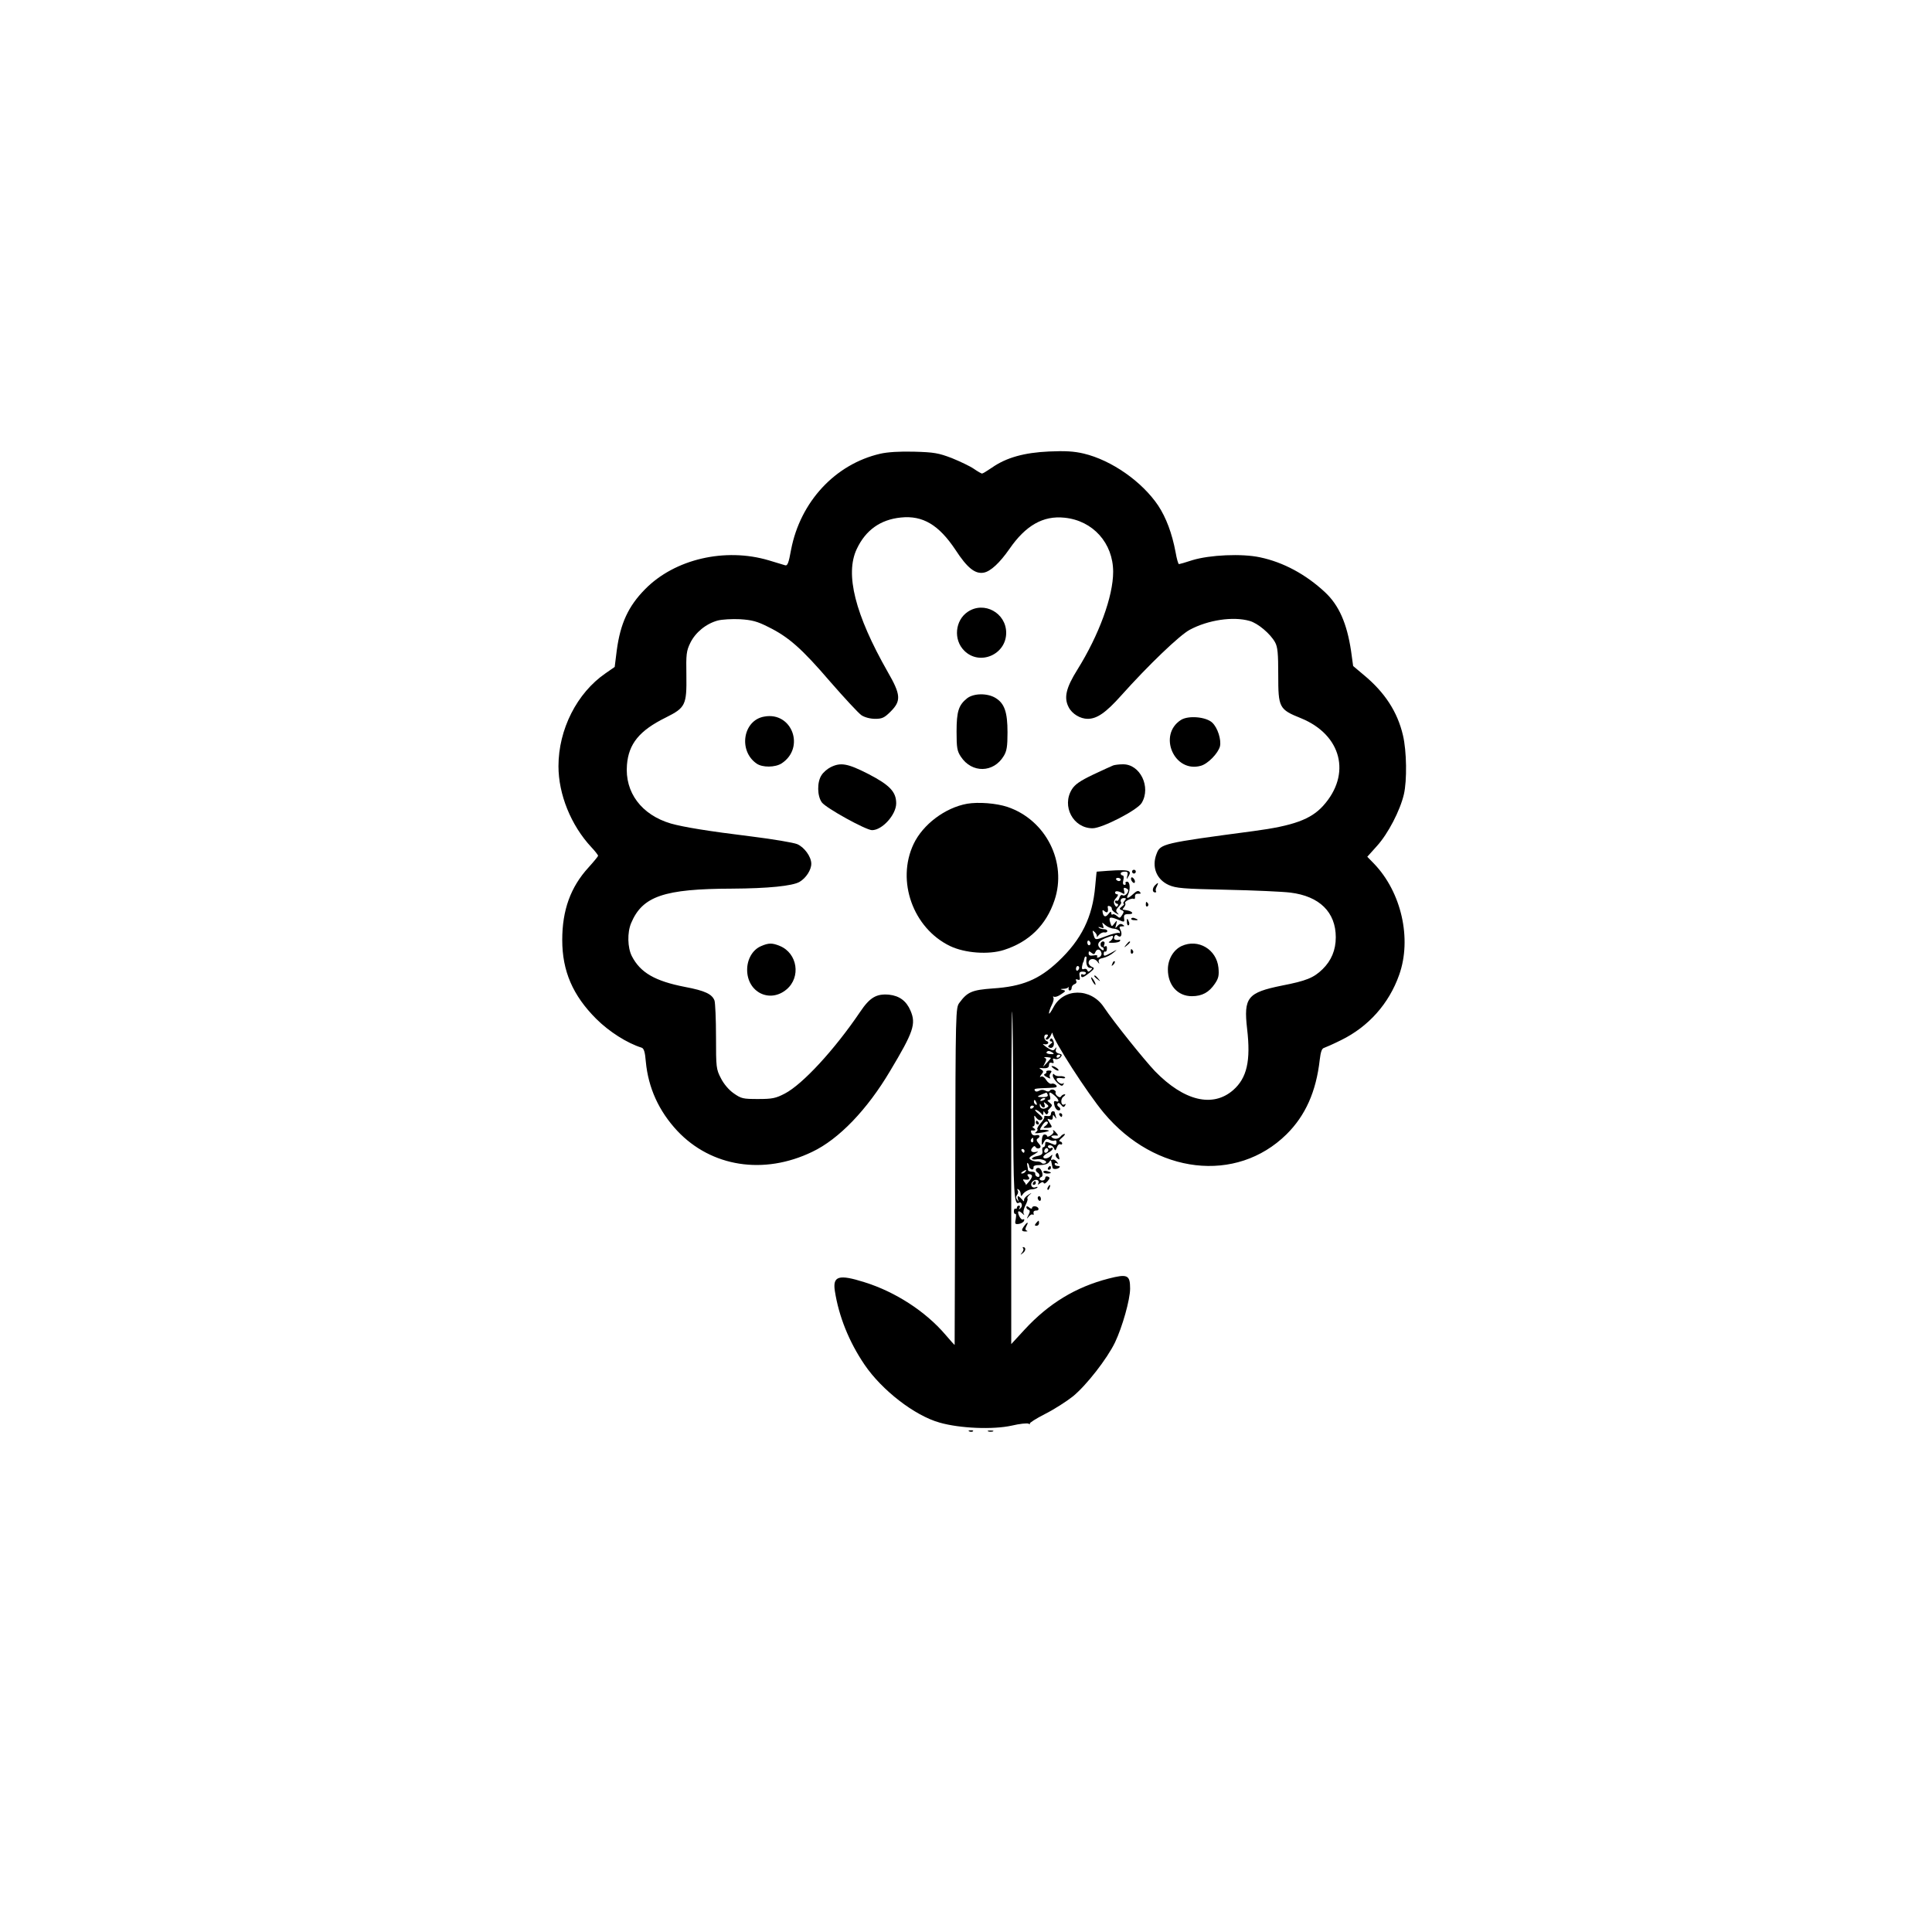 <?xml version="1.0" standalone="no"?>
<!DOCTYPE svg PUBLIC "-//W3C//DTD SVG 20010904//EN"
 "http://www.w3.org/TR/2001/REC-SVG-20010904/DTD/svg10.dtd">
<svg version="1.0" xmlns="http://www.w3.org/2000/svg"
 width="1024pt" height="1024pt" viewBox="0 0 1024 1024"
 preserveAspectRatio="xMidYMid meet">

<g transform="translate(0,1024) scale(0.1,-0.1)"
fill="#000000" stroke="none">
<path d="M4665 7835 c-238 -55 -423 -254 -472 -508 -13 -72 -19 -87 -32 -83
-9 3 -47 14 -86 26 -232 69 -499 7 -656 -153 -89 -90 -131 -182 -150 -324
l-11 -88 -49 -34 c-151 -104 -249 -297 -249 -492 0 -149 66 -313 174 -429 20
-21 36 -42 36 -46 0 -3 -23 -31 -51 -62 -95 -104 -139 -226 -139 -384 0 -165
56 -294 180 -418 68 -68 164 -129 241 -153 12 -4 18 -24 22 -74 13 -139 69
-262 167 -367 180 -191 458 -235 715 -111 141 67 291 223 413 429 124 207 138
249 108 319 -22 52 -59 79 -114 85 -67 6 -102 -15 -153 -91 -136 -201 -305
-384 -399 -433 -48 -25 -66 -29 -142 -29 -80 0 -89 2 -129 30 -26 18 -53 50
-68 80 -25 48 -26 57 -26 220 0 93 -4 180 -8 192 -13 34 -50 52 -156 72 -160
31 -237 76 -282 163 -23 45 -25 125 -4 175 60 143 174 182 535 183 189 1 321
14 358 36 34 20 62 63 62 96 0 37 -37 88 -75 104 -20 8 -126 26 -238 40 -236
29 -363 50 -431 69 -156 46 -245 165 -233 311 9 112 66 182 206 251 104 52
111 66 109 223 -2 113 0 130 21 173 27 55 83 101 145 118 23 6 76 9 118 7 63
-4 91 -11 150 -41 108 -53 178 -115 329 -291 75 -86 149 -166 165 -177 17 -11
46 -19 73 -19 37 0 49 6 82 39 56 56 54 89 -16 210 -173 304 -227 518 -164
651 47 100 125 156 234 167 116 12 201 -39 289 -171 63 -97 105 -130 151 -121
36 7 84 52 135 125 86 125 179 178 292 166 151 -15 258 -135 258 -287 0 -130
-75 -335 -190 -519 -60 -96 -72 -148 -46 -198 18 -36 62 -62 101 -62 49 0 96
32 178 124 145 162 310 320 363 348 97 52 229 72 317 47 44 -12 110 -68 135
-113 14 -25 17 -59 17 -173 0 -174 4 -183 121 -230 215 -88 268 -297 117 -464
-65 -72 -158 -106 -369 -134 -482 -64 -494 -67 -514 -121 -27 -69 0 -136 65
-165 39 -17 76 -20 307 -25 145 -3 296 -10 337 -15 155 -19 241 -104 241 -237
0 -68 -24 -124 -70 -169 -47 -46 -87 -62 -216 -87 -182 -37 -203 -63 -184
-229 20 -170 -1 -261 -74 -325 -108 -94 -260 -58 -414 100 -57 60 -218 260
-272 341 -69 102 -214 101 -267 -3 -13 -24 -23 -38 -23 -30 0 8 7 28 15 44 8
15 12 33 8 39 -3 5 -2 7 4 4 5 -3 22 2 37 13 25 16 26 19 10 23 -16 4 -16 5 3
6 12 0 23 4 26 9 2 4 2 1 1 -5 -2 -7 1 -13 6 -13 6 0 10 6 10 14 0 8 7 17 16
20 9 3 12 11 8 18 -5 7 -2 9 8 6 11 -5 14 0 10 18 -3 19 0 24 17 24 13 0 19
-4 16 -10 -4 -6 -11 -8 -16 -5 -5 4 -9 1 -9 -4 0 -17 12 -13 45 13 26 21 28
25 13 31 -10 4 -18 14 -18 21 0 24 30 28 46 8 10 -14 13 -15 8 -3 -4 12 3 18
24 22 15 3 39 15 53 27 24 20 24 20 -13 -1 -34 -18 -38 -19 -38 -4 0 9 4 14 8
11 4 -2 9 4 9 15 1 12 -2 17 -9 13 -7 -5 -9 -1 -5 9 4 11 1 17 -7 17 -7 0 -13
-7 -13 -15 0 -8 4 -15 9 -15 4 0 8 -5 8 -11 0 -8 -5 -8 -15 1 -24 20 -17 40
20 56 19 7 37 14 40 14 11 0 -1 -25 -15 -31 -8 -4 -1 -7 18 -6 18 0 35 4 38 9
3 5 2 8 -3 7 -22 -4 -32 2 -27 16 5 11 10 13 19 5 17 -14 26 8 13 33 -7 13 -5
17 9 17 15 0 15 2 4 9 -10 7 -19 4 -28 -7 -13 -15 -13 -14 -7 8 6 24 5 24 -9
6 -14 -19 -15 -19 -22 3 -10 31 -3 34 40 17 35 -15 36 -15 33 7 -2 18 2 22 24
22 30 -1 23 14 -8 20 -11 2 -21 4 -23 4 -2 1 2 7 8 14 6 8 8 16 5 20 -8 8 34
29 45 23 5 -3 8 2 7 12 -1 11 6 16 18 15 13 -1 15 2 7 10 -8 8 -17 5 -34 -11
-28 -26 -41 -28 -28 -4 13 26 11 69 -5 69 -7 0 -11 -4 -8 -9 3 -4 0 -8 -6 -8
-8 0 -10 9 -6 25 4 14 2 25 -4 25 -5 0 -10 5 -10 10 0 6 9 10 21 10 16 0 19
-4 14 -22 -5 -20 -4 -21 5 -5 24 38 6 41 -167 27 -1 0 -4 -35 -8 -77 -14 -164
-73 -283 -196 -399 -102 -96 -191 -133 -347 -143 -109 -8 -134 -18 -176 -75
-21 -27 -21 -36 -23 -919 -2 -491 -3 -893 -3 -895 0 -2 -22 22 -49 54 -105
123 -265 227 -429 278 -136 43 -169 33 -157 -46 21 -135 75 -270 158 -392 92
-135 265 -269 397 -306 108 -31 284 -38 383 -16 42 10 82 14 89 10 7 -4 10 -4
6 0 -3 4 33 27 80 51 48 24 115 67 149 94 71 58 181 199 223 286 39 82 80 227
80 285 0 73 -14 79 -115 53 -174 -45 -317 -132 -445 -271 l-70 -76 0 884 c0
486 2 881 5 879 2 -3 5 -225 5 -494 1 -465 5 -535 30 -520 14 9 23 -16 10 -28
-10 -9 -11 -9 -6 1 4 6 2 12 -3 12 -6 0 -11 -5 -11 -11 0 -5 -4 -8 -8 -5 -4 2
-8 -4 -8 -14 0 -10 4 -16 8 -14 4 3 5 -9 2 -26 -6 -27 -4 -30 17 -27 12 2 25
10 27 17 3 7 0 10 -5 7 -6 -4 -15 5 -21 18 -12 27 -4 33 17 13 11 -10 12 -10
7 -1 -4 7 0 26 9 44 9 17 14 33 11 36 -3 4 2 13 12 21 13 11 11 11 -8 -1 -14
-9 -24 -21 -22 -29 1 -8 -3 -6 -11 5 -8 9 -17 17 -20 17 -4 0 -4 -8 -1 -17 5
-15 4 -15 -4 -3 -8 10 -8 18 -1 27 6 7 7 18 3 24 -4 8 -3 9 4 5 7 -4 12 -15
12 -24 1 -15 3 -14 15 3 9 10 27 20 40 21 14 0 29 5 33 9 4 5 -1 6 -10 2 -21
-7 -31 18 -13 33 17 14 38 4 28 -13 -4 -8 -1 -7 9 1 11 8 17 9 20 2 2 -6 11
-2 20 9 14 16 14 20 2 25 -8 3 -14 0 -14 -8 0 -7 -7 -13 -15 -13 -17 0 -20 13
-5 19 14 5 0 48 -16 48 -16 0 -19 -16 -4 -25 14 -9 12 -28 -2 -22 -7 2 -12 10
-11 16 2 6 -6 11 -17 11 -11 0 -20 3 -21 8 0 4 -2 15 -4 25 -2 11 0 16 3 12 4
-4 7 -12 7 -18 0 -5 6 -12 13 -15 7 -2 11 2 10 10 -2 9 9 13 35 13 22 0 41 6
47 15 5 8 10 12 11 8 1 -5 3 -12 4 -18 1 -5 3 -14 4 -19 1 -10 27 -9 37 2 4 4
0 7 -9 7 -10 0 -17 5 -17 11 0 5 6 7 13 3 8 -5 8 -3 -2 9 -7 9 -18 14 -24 10
-7 -4 -8 0 -3 13 6 15 5 17 -5 7 -15 -15 -39 -17 -39 -5 0 5 11 15 25 22 14 7
25 17 25 22 0 5 -4 7 -9 3 -5 -3 -12 -1 -16 5 -3 5 1 10 10 10 8 0 18 -7 22
-17 5 -14 8 -13 15 6 4 12 12 19 18 16 5 -3 10 -1 10 4 0 6 -6 11 -12 11 -7 1
-2 10 11 20 13 11 19 20 13 20 -5 0 -15 -6 -21 -14 -12 -14 -35 -16 -47 -3 -7
7 11 11 30 8 5 -1 4 5 -4 13 -13 17 -25 22 -16 8 2 -4 -4 -13 -15 -20 -10 -7
-19 -8 -19 -4 0 5 -6 9 -14 9 -8 0 -13 -12 -14 -31 -1 -29 0 -30 11 -9 9 17
16 19 30 12 9 -6 22 -7 27 -4 6 3 10 -1 10 -10 0 -10 -5 -15 -12 -12 -46 19
-48 19 -48 3 0 -9 -4 -16 -9 -16 -6 0 -8 -9 -6 -20 3 -16 -3 -22 -26 -27 -16
-3 -29 -9 -29 -14 0 -4 9 -6 20 -4 29 6 67 -9 51 -20 -7 -4 -16 -4 -20 1 -3 5
-15 9 -26 8 -11 0 -26 4 -33 10 -11 7 -6 14 20 28 18 11 25 17 15 14 -27 -8
-40 3 -26 20 9 11 14 12 19 3 4 -6 13 -8 20 -4 8 5 7 12 -5 25 -11 12 -13 20
-6 25 18 10 12 23 -8 18 -11 -3 -21 2 -24 11 -4 9 -3 15 1 15 19 -3 25 2 12
11 -8 5 -10 10 -4 10 7 0 10 13 8 32 -4 29 -3 30 9 13 9 -11 19 -15 27 -10 10
6 6 14 -16 32 -16 13 -22 23 -14 21 8 -2 20 -10 27 -18 11 -13 12 -13 13 0 0
12 2 13 9 1 6 -9 11 -10 15 -2 4 6 4 11 1 11 -4 0 1 7 10 16 14 15 14 17 -2
30 -12 9 -14 13 -5 14 9 0 11 7 7 20 -8 25 -1 25 25 3 23 -20 27 -38 7 -30
-10 4 -13 -2 -9 -18 2 -13 10 -26 18 -29 16 -6 19 10 4 19 -6 4 -8 11 -4 16 3
6 11 3 18 -7 10 -13 15 -14 21 -4 5 8 4 11 -2 7 -19 -12 -25 27 -7 40 10 7 13
13 7 13 -7 0 -15 -5 -18 -10 -5 -8 -11 -7 -21 1 -7 6 -12 15 -9 19 3 4 -2 10
-10 14 -8 3 -17 1 -20 -4 -4 -6 -13 -7 -23 -1 -11 6 -24 6 -34 0 -11 -6 -19
-6 -23 1 -6 10 -1 11 77 14 37 1 44 4 36 14 -6 7 -17 11 -24 8 -7 -3 -20 6
-29 20 -9 15 -21 22 -28 17 -7 -4 -6 1 2 11 13 15 13 19 0 27 -12 8 -12 10 1
8 30 -3 40 1 40 17 0 10 6 14 14 11 11 -4 13 -1 9 10 -5 12 -2 15 10 10 8 -3
21 1 28 9 10 12 9 16 -9 20 -14 4 -19 12 -15 22 4 14 3 14 -5 3 -8 -12 -16
-10 -44 8 -18 13 -25 20 -16 17 10 -3 20 -1 23 4 3 4 0 10 -7 12 -16 6 -18 35
-2 35 10 0 11 -4 3 -14 -9 -9 -8 -13 0 -13 6 0 16 10 21 23 5 12 9 17 9 10 2
-34 184 -317 272 -422 272 -325 702 -375 968 -113 100 99 157 226 176 395 5
42 11 60 23 63 9 3 50 21 90 41 145 71 254 193 308 346 68 191 12 438 -133
589 l-36 37 52 58 c58 64 122 187 142 273 17 73 15 229 -5 313 -29 124 -96
227 -207 319 l-57 48 -11 80 c-22 146 -64 242 -138 311 -102 95 -221 159 -344
185 -97 21 -267 13 -359 -15 -36 -12 -68 -21 -71 -21 -4 0 -12 28 -18 63 -19
101 -50 183 -92 247 -86 128 -248 241 -395 276 -51 12 -98 15 -184 11 -131 -6
-226 -32 -303 -86 -25 -17 -48 -31 -52 -31 -3 0 -23 11 -43 25 -20 14 -73 39
-117 57 -71 27 -94 31 -200 34 -78 2 -141 -2 -180 -11z m1275 -2257 c0 -4 -4
-8 -9 -8 -6 0 -12 4 -15 8 -3 5 1 9 9 9 8 0 15 -4 15 -9z m40 -57 c-1 -16 -19
-33 -30 -26 -7 4 -13 -1 -17 -14 -3 -11 -9 -18 -14 -15 -5 3 -9 0 -9 -5 0 -6
5 -11 11 -11 5 0 7 -5 3 -11 -5 -8 -10 -6 -16 5 -7 13 -5 23 8 37 10 11 12 19
6 19 -7 0 -12 4 -12 9 0 11 19 9 39 -3 11 -7 13 -4 9 12 -4 15 -2 19 8 15 8
-3 14 -8 14 -12z m-20 -56 c-7 -8 -9 -15 -4 -15 5 0 1 -7 -9 -14 -15 -12 -16
-14 -2 -20 13 -5 13 -9 3 -25 -11 -18 -14 -19 -28 -6 -9 8 -20 12 -23 8 -4 -3
-7 0 -7 8 -1 10 -5 8 -15 -5 -15 -20 -27 -16 -31 10 -2 12 1 13 12 3 14 -11
20 -2 15 24 -1 5 4 7 11 4 7 -2 12 -9 11 -14 -1 -5 8 -15 20 -22 18 -11 20
-11 10 0 -10 10 -9 17 5 32 9 10 16 21 15 23 -8 12 -1 24 13 24 14 0 14 -3 4
-15z m-57 -147 c15 -1 29 -8 32 -16 2 -7 1 -10 -4 -7 -5 3 -35 -4 -66 -16 -62
-23 -60 -24 -70 10 -6 21 -5 22 8 10 8 -8 13 -18 10 -24 -2 -5 2 -2 10 8 8 10
22 17 30 15 9 -2 16 2 16 7 0 6 -8 10 -18 10 -11 0 -23 4 -27 8 -5 4 0 5 11 1
15 -6 17 -4 11 11 -6 18 -6 18 12 2 10 -9 30 -18 45 -19z m-123 -79 c0 -5 -4
-9 -8 -9 -5 0 -9 7 -9 15 0 8 4 12 9 9 4 -3 8 -9 8 -15z m58 -51 c2 -9 -4 -18
-13 -22 -10 -3 -13 -2 -10 4 4 7 -3 9 -19 6 -19 -3 -26 0 -26 11 0 13 3 13 15
3 12 -10 16 -9 21 4 8 20 28 16 32 -6z m-79 -25 c-5 -30 3 -53 18 -53 14 0 15
-2 4 -12 -10 -10 -15 -10 -18 -1 -2 7 -10 10 -18 7 -9 -4 -12 1 -10 13 2 10 4
19 5 21 2 1 4 7 5 12 1 6 3 12 4 15 2 8 11 6 10 -2z m-39 -52 c0 -6 -4 -12 -8
-15 -5 -3 -9 1 -9 9 0 8 4 15 9 15 4 0 8 -4 8 -9z m-141 -450 c10 -7 7 -9 -12
-8 -14 1 -23 5 -20 10 6 9 15 9 32 -2z m41 -15 c0 -3 -4 -8 -10 -11 -5 -3 -10
-1 -10 4 0 6 5 11 10 11 6 0 10 -2 10 -4z m-50 -14 c0 -1 -10 -13 -21 -25
l-21 -22 11 22 c8 16 8 23 -2 26 -6 3 -2 4 11 4 12 -1 22 -3 22 -5z m-17 -194
c3 -9 -5 -13 -24 -13 -35 0 -36 3 -6 15 12 5 23 9 23 9 1 1 4 -5 7 -11z m-13
-22 c0 -2 -7 -7 -16 -10 -8 -3 -12 -2 -9 4 6 10 25 14 25 6z m-46 -22 c3 -8 2
-12 -4 -9 -6 3 -10 10 -10 16 0 14 7 11 14 -7z m52 -26 c-18 -10 -36 -2 -35
15 0 9 2 9 6 0 2 -7 9 -13 15 -13 6 0 7 7 4 16 -6 14 -4 15 9 4 15 -12 15 -14
1 -22z m-66 8 c0 -3 -4 -8 -10 -11 -5 -3 -10 -1 -10 4 0 6 5 11 10 11 6 0 10
-2 10 -4z m-3 -181 c0 -8 -4 -12 -9 -9 -5 3 -6 10 -3 15 9 13 12 11 12 -6z
m78 -56 c-10 -15 -25 -10 -19 6 4 8 10 12 15 9 5 -3 7 -10 4 -15z m-125 1 c0
-5 -2 -10 -4 -10 -3 0 -8 5 -11 10 -3 6 -1 10 4 10 6 0 11 -4 11 -10z m5 -110
c-3 -5 -12 -10 -18 -10 -7 0 -6 4 3 10 19 12 23 12 15 0z m35 -24 c0 -6 -8
-20 -18 -31 -9 -11 -16 -18 -15 -16 2 2 -2 10 -9 18 -6 8 -7 13 -2 12 26 -5
36 1 25 14 -8 10 -7 14 4 14 8 0 15 -5 15 -11z"/>
<path d="M5129 6997 c-67 -45 -77 -148 -18 -206 81 -81 222 -21 222 95 0 105
-117 170 -204 111z"/>
<path d="M5126 6539 c-45 -36 -56 -69 -56 -177 0 -86 3 -103 23 -133 58 -88
173 -86 227 4 16 26 20 50 20 125 0 108 -16 154 -64 183 -43 26 -115 25 -150
-2z"/>
<path d="M4051 6442 c-113 -19 -139 -181 -41 -249 31 -22 99 -21 133 1 126 83
55 275 -92 248z"/>
<path d="M6259 6424 c-123 -79 -36 -282 105 -243 38 10 92 66 102 103 8 35
-12 99 -41 126 -33 31 -127 39 -166 14z"/>
<path d="M4403 6174 c-18 -9 -40 -28 -49 -43 -24 -36 -23 -110 2 -144 22 -30
234 -147 266 -147 54 0 128 82 128 142 0 61 -34 97 -148 156 -110 56 -146 62
-199 36z"/>
<path d="M5900 6183 c-8 -3 -56 -25 -107 -49 -69 -33 -96 -52 -112 -78 -55
-89 7 -206 110 -206 51 0 237 96 260 134 51 84 -8 207 -100 205 -20 0 -43 -3
-51 -6z"/>
<path d="M5126 5980 c-117 -21 -235 -110 -284 -214 -92 -195 -3 -445 193 -540
79 -38 205 -47 286 -21 134 43 224 132 268 263 68 201 -45 426 -249 495 -60
20 -154 27 -214 17z"/>
<path d="M6000 5620 c0 -5 5 -10 10 -10 6 0 10 5 10 10 0 6 -4 10 -10 10 -5 0
-10 -4 -10 -10z"/>
<path d="M5996 5575 c4 -8 10 -15 15 -15 4 0 6 7 3 15 -4 8 -10 15 -15 15 -4
0 -6 -7 -3 -15z"/>
<path d="M6122 5548 c-15 -15 -16 -38 0 -38 6 0 8 3 5 6 -3 4 -2 15 4 25 11
22 8 24 -9 7z"/>
<path d="M6073 5445 c0 -8 4 -12 9 -9 5 3 6 10 3 15 -9 13 -12 11 -12 -6z"/>
<path d="M5996 5372 c-3 -4 4 -9 15 -9 23 -2 25 3 4 10 -8 4 -16 3 -19 -1z"/>
<path d="M5973 5351 c0 -11 5 -18 9 -15 4 3 5 11 1 19 -7 21 -12 19 -10 -4z"/>
<path d="M5969 5233 c-13 -16 -12 -17 4 -4 16 13 21 21 13 21 -2 0 -10 -8 -17
-17z"/>
<path d="M4033 5225 c-44 -19 -73 -69 -73 -125 0 -119 120 -179 209 -104 77
65 58 191 -35 230 -41 17 -60 17 -101 -1z"/>
<path d="M6263 5226 c-43 -20 -73 -70 -73 -124 0 -84 52 -142 127 -142 54 0
91 20 122 66 19 28 23 43 19 85 -10 97 -107 155 -195 115z"/>
<path d="M5993 5195 c0 -8 4 -12 9 -9 5 3 6 10 3 15 -9 13 -12 11 -12 -6z"/>
<path d="M5896 5133 c-6 -14 -5 -15 5 -6 7 7 10 15 7 18 -3 3 -9 -2 -12 -12z"/>
<path d="M5800 5066 c0 -2 8 -10 18 -17 15 -13 16 -12 3 4 -13 16 -21 21 -21
13z"/>
<path d="M5790 5040 c6 -11 13 -20 16 -20 2 0 0 9 -6 20 -6 11 -13 20 -16 20
-2 0 0 -9 6 -20z"/>
<path d="M5566 4731 c-4 -6 -1 -11 6 -11 9 -1 7 -5 -5 -14 -14 -11 -15 -15 -3
-19 18 -7 29 19 17 40 -6 11 -10 12 -15 4z"/>
<path d="M5586 4576 c10 -8 21 -12 24 -10 5 6 -21 24 -34 24 -6 0 -1 -6 10
-14z"/>
<path d="M5546 4559 c2 -4 -2 -9 -8 -11 -8 -3 -4 -10 11 -17 16 -9 21 -9 16
-2 -4 7 -2 17 4 24 7 9 5 13 -9 13 -10 0 -17 -3 -14 -7z"/>
<path d="M5580 4539 c0 -8 11 -26 24 -38 19 -17 26 -20 32 -9 4 7 4 10 -1 6
-9 -9 -35 9 -35 23 0 5 11 7 25 5 14 -3 23 -1 20 3 -2 5 -15 8 -27 7 -13 -1
-26 3 -30 9 -5 6 -8 4 -8 -6z"/>
<path d="M5570 4336 c0 -10 -7 -13 -20 -11 -11 2 -18 0 -15 -4 2 -5 -6 -20
-19 -34 -13 -14 -21 -29 -18 -32 4 -3 0 -10 -8 -16 -10 -6 -2 -7 25 -3 22 3
42 8 44 10 4 4 -27 8 -42 5 -5 -1 -5 4 -1 11 16 28 27 38 36 32 5 -3 1 -12 -9
-20 -17 -12 -16 -13 9 -12 27 2 27 3 11 27 -14 22 -14 24 1 18 11 -4 16 -1 16
11 0 15 2 15 11 2 9 -12 10 -12 5 3 -3 10 -6 21 -6 23 0 2 -4 4 -10 4 -5 0
-10 -6 -10 -14z"/>
<path d="M5615 4330 c3 -5 8 -10 11 -10 2 0 4 5 4 10 0 6 -5 10 -11 10 -5 0
-7 -4 -4 -10z"/>
<path d="M5490 4290 c0 -5 5 -10 11 -10 5 0 7 5 4 10 -3 6 -8 10 -11 10 -2 0
-4 -4 -4 -10z"/>
<path d="M5596 4121 c-3 -5 1 -14 8 -20 12 -10 13 -8 9 8 -6 23 -9 25 -17 12z"/>
<path d="M5555 4050 c-3 -5 -1 -10 4 -10 6 0 11 5 11 10 0 6 -2 10 -4 10 -3 0
-8 -4 -11 -10z"/>
<path d="M5530 4029 c0 -5 9 -9 20 -9 11 0 20 2 20 4 0 2 -9 6 -20 9 -11 3
-20 1 -20 -4z"/>
<path d="M5475 3970 c-3 -5 -1 -10 4 -10 6 0 11 5 11 10 0 6 -2 10 -4 10 -3 0
-8 -4 -11 -10z"/>
<path d="M5555 3949 c-4 -6 -5 -12 -2 -15 2 -3 7 2 10 11 7 17 1 20 -8 4z"/>
<path d="M5500 3891 c0 -6 4 -12 8 -15 5 -3 9 1 9 9 0 8 -4 15 -9 15 -4 0 -8
-4 -8 -9z"/>
<path d="M5440 3842 c0 -6 5 -12 11 -14 9 -3 9 -10 0 -28 -11 -22 -10 -23 2
-8 8 10 17 14 21 10 4 -4 6 0 4 8 -2 9 4 14 14 14 9 -1 14 4 12 11 -6 14 -34
16 -34 2 0 -5 -7 -4 -15 3 -9 8 -15 8 -15 2z"/>
<path d="M5491 3757 c-8 -10 -7 -14 2 -14 8 0 14 6 14 14 0 7 -1 13 -2 13 -2
0 -8 -6 -14 -13z"/>
<path d="M5433 3748 c-21 -27 -21 -34 0 -35 12 0 16 1 10 4 -9 3 -10 10 -3 24
12 21 7 25 -7 7z"/>
<path d="M5423 3623 c4 -3 1 -13 -6 -22 -11 -14 -10 -14 5 -2 16 12 16 31 1
31 -4 0 -3 -3 0 -7z"/>
<path d="M5138 2653 c7 -3 16 -2 19 1 4 3 -2 6 -13 5 -11 0 -14 -3 -6 -6z"/>
<path d="M5238 2653 c6 -2 18 -2 25 0 6 3 1 5 -13 5 -14 0 -19 -2 -12 -5z"/>
</g>
</svg>
